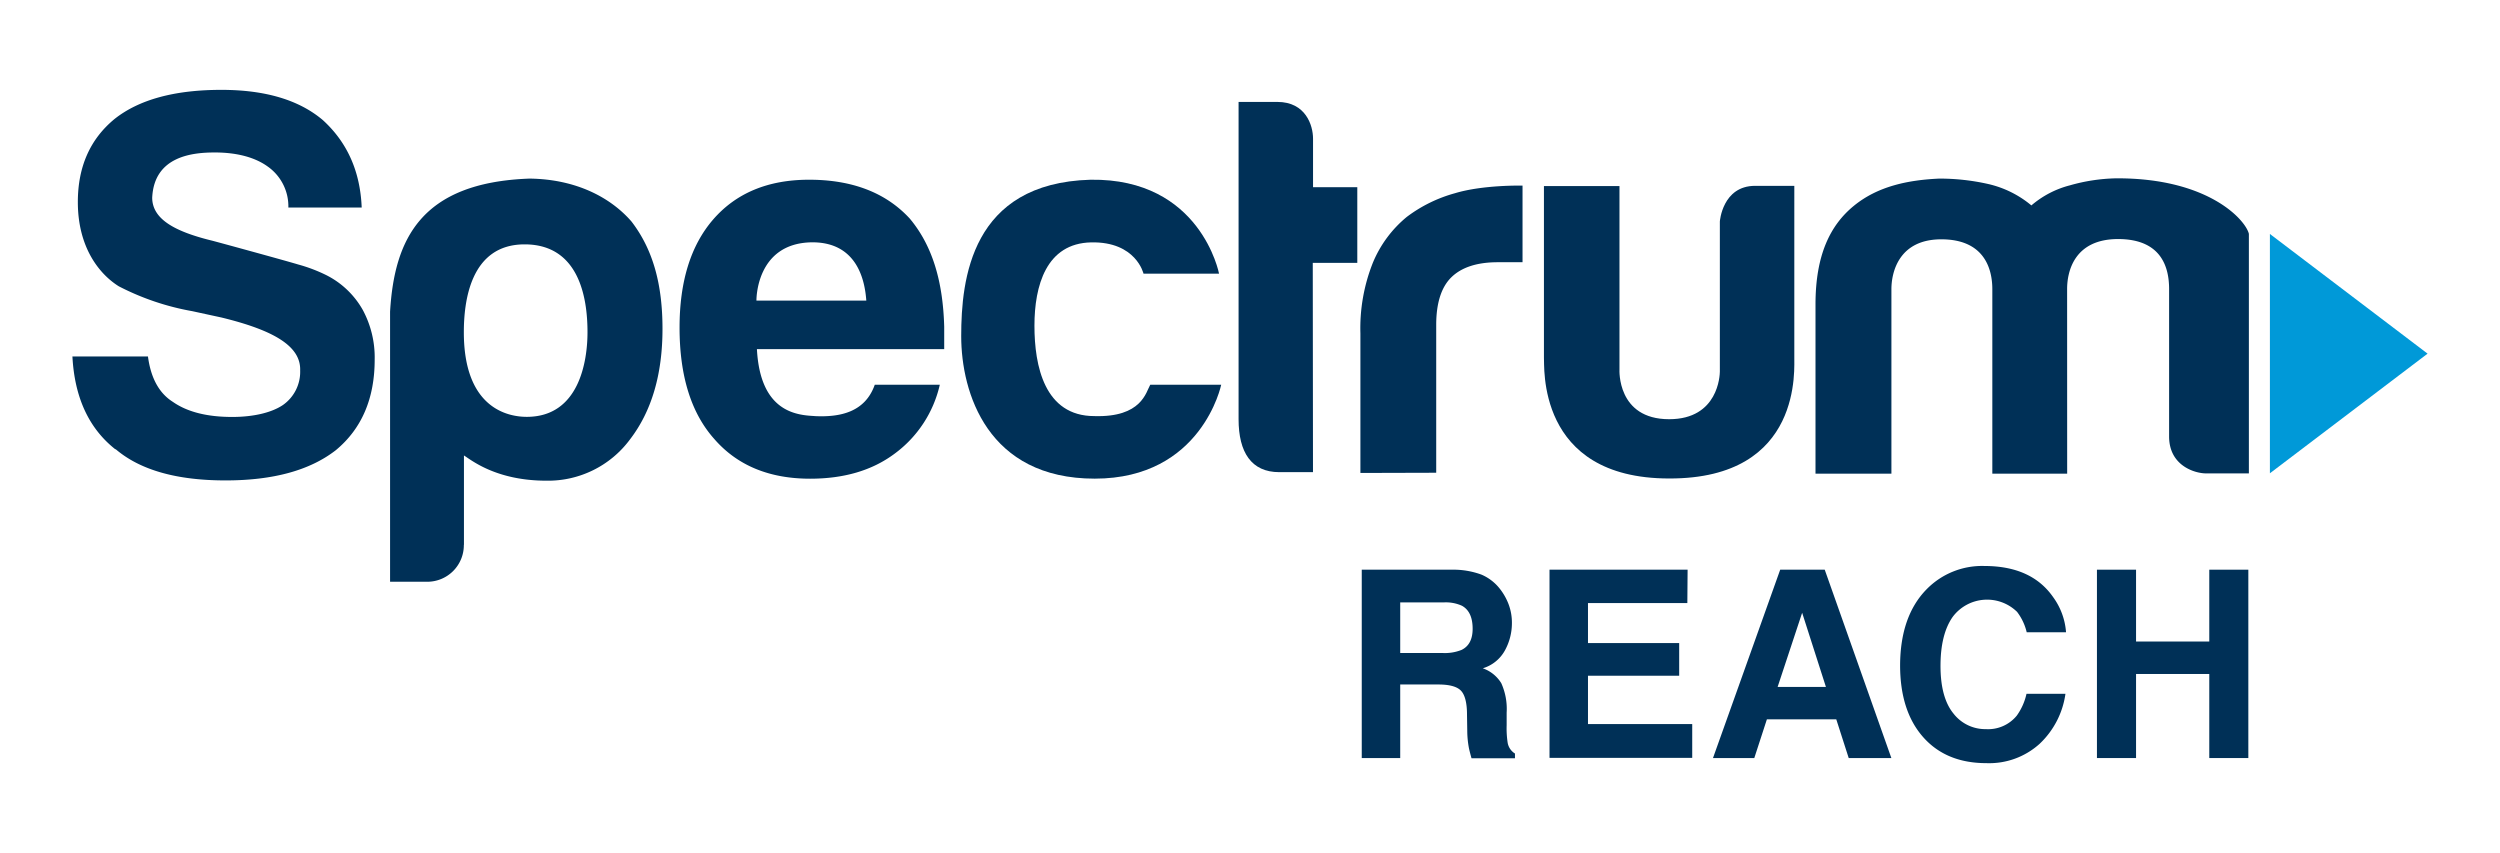 <svg id="Layer_1" data-name="Layer 1" xmlns="http://www.w3.org/2000/svg" width="466" height="159" viewBox="0 0 466 159"><defs><style>.cls-1{fill:#003057;}.cls-2{fill:#0099d8;}.cls-3{fill:none;}</style></defs><title>spectrum-reach-logo-freelogovectors.net</title><path class="cls-1" d="M38.55,254.22q6.83,5.84,20.52,5.83,13.27,0,20.52-5.63,7.25-6,7.25-16.9a18.66,18.66,0,0,0-2.22-9.25,16.11,16.11,0,0,0-6.77-6.47,29.1,29.1,0,0,0-5.27-2c-2.47-.75-14.74-4.1-16-4.43-6.84-1.67-11.18-3.94-11.21-8,.35-7.82,7.64-8.45,11.67-8.45s7.44.87,9.86,2.62a9.07,9.07,0,0,1,3.85,7.65H84.42q-.4-10.07-7.24-16.3-6.65-5.64-18.92-5.64-13.07,0-19.91,5.43-6.85,5.64-6.84,15.5c0,8.44,4,13.42,7.64,15.69a48,48,0,0,0,13.68,4.63l5.44,1.18c9.44,2.3,14.85,5.22,14.68,9.88A7.54,7.54,0,0,1,69.73,246c-2,1.35-5.3,2.22-9.45,2.22q-7.05,0-11.07-2.82-3.83-2.42-4.63-8.45H30.5q.6,11.46,8,17.3" transform="translate(-17 -170.5)"/><path class="cls-1" d="M126.51,232.43c0-5.26-1-16.38-11.72-16.38-10.22,0-11.33,10.85-11.33,16.38,0,14,8,15.77,11.73,15.77,9.77,0,11.32-10.37,11.32-15.77m-23.05,39.63a6.82,6.82,0,0,1-6.87,6.88H89.71V228.59c.8-13.4,5.67-24.07,26-24.8,8.8.11,15.19,3.61,19,8,4.05,5.26,5.78,11.79,5.78,20q0,12.74-6.07,20.63a19,19,0,0,1-15.57,7.68c-9.5,0-14.12-3.95-15.37-4.7v16.63" transform="translate(-17 -170.5)"/><path class="cls-1" d="M168.82,248.05c-3.49-.17-10.12-.86-10.73-12.47H193c0-.35,0-4.17,0-4.18-.24-8.75-2.33-15.28-6.43-20.17Q179.89,204,167.81,204q-11.46,0-17.9,7.44-6.24,7.24-6.24,20.12,0,13.48,6.44,20.73,6.44,7.44,17.9,7.44,9.47,0,15.7-4.63a22,22,0,0,0,8.47-12.89H180.06c-1.78,5.06-6.34,6.1-11.24,5.85m-.6-32.39c8.64-.12,10,7.24,10.26,10.86H158s-.18-10.67,10.26-10.86" transform="translate(-17 -170.5)"/><path class="cls-1" d="M231.4,242.22h13.23s-3.59,17.5-23.57,17.5-24.89-16-24.89-26.57S198,204.63,220.28,204c20.56-.3,23.95,17.51,23.95,17.51H230.15s-1.37-6-9.75-5.83-10.58,8.06-10.58,15.54,1.87,16.84,11.17,16.84c8.85.27,9.63-4.51,10.41-5.83" transform="translate(-17 -170.5)"/><path class="cls-1" d="M261.7,219.5H270V205.4h-8.25v-9.06c0-2.48-1.38-6.84-6.64-6.84h-7.24v59.15c0,6.17,2.39,9.86,7.58,9.86h6.29Z" transform="translate(-17 -170.5)"/><path class="cls-1" d="M284.71,258.62V231.05c0-4,.93-7,2.81-8.85s4.76-2.82,8.65-2.82h4.63V205.1s-7.29-.18-12.57,1.41a26.55,26.55,0,0,0-9,4.42,21.87,21.87,0,0,0-6.33,8.55,33,33,0,0,0-2.32,13.18v26Z" transform="translate(-17 -170.5)"/><path class="cls-1" d="M304.79,205.18h14.08v34.21s-.51,9.25,9.26,9.25c9.21,0,9.44-8.27,9.45-8.86v-28s.47-6.64,6.58-6.64h7.3V237c-.09,1.73,1.85,22.77-23.33,22.69-24.95,0-23.18-21.29-23.34-22.54Z" transform="translate(-17 -170.5)"/><path class="cls-1" d="M402.32,258.79H388.37V224.41c0-4-1.64-9.3-9.51-9.3s-9.3,6.07-9.3,9.3v34.38H355.41V227.24c0-9.16,2.71-14.76,7.18-18.4s10.07-4.78,15.87-5.05a41.2,41.2,0,0,1,9.1,1,19.25,19.25,0,0,1,8.09,4,17.84,17.84,0,0,1,7.17-3.74,33.69,33.69,0,0,1,8.6-1.31c17.26-.09,24.19,7.81,24.77,10.35v44.65h-8c-2,0-6.87-1.38-6.87-6.88v-27.5c0-3.9-1.33-9.3-9.51-9.3s-9.5,6.07-9.5,9.3Z" transform="translate(-17 -170.5)"/><polygon class="cls-2" points="423.11 43.61 423.11 88.22 452.5 65.92 423.11 43.61"/><path class="cls-1" d="M293.12,277.6a8.65,8.65,0,0,1,3.29,2.45,10.94,10.94,0,0,1,1.76,3,9.71,9.71,0,0,1,.65,3.69,10.56,10.56,0,0,1-1.26,4.92,7,7,0,0,1-4.17,3.41,6.59,6.59,0,0,1,3.45,2.78,11.62,11.62,0,0,1,1,5.49v2.36a17.75,17.75,0,0,0,.19,3.26,2.94,2.94,0,0,0,1.36,2v.88h-8.1c-.22-.78-.38-1.4-.48-1.88a17.67,17.67,0,0,1-.31-3l-.05-3.27c0-2.24-.41-3.73-1.16-4.48s-2.13-1.12-4.18-1.12H278V311.8h-7.17V276.69h16.79A15.23,15.23,0,0,1,293.12,277.6ZM278,282.79v9.43h7.89a8.41,8.41,0,0,0,3.53-.57q2.08-1,2.08-3.95,0-3.19-2-4.29a7.28,7.28,0,0,0-3.39-.62Z" transform="translate(-17 -170.5)"/><path class="cls-1" d="M331.52,282.91H313v7.46H330v6.09H313v9h19.43v6.31h-26.6V276.69h25.74Z" transform="translate(-17 -170.5)"/><path class="cls-1" d="M348.83,276.69h8.3l12.42,35.11H361.6l-2.32-7.22H346.35L344,311.8H336.3Zm-.48,21.85h9l-4.43-13.82Z" transform="translate(-17 -170.5)"/><path class="cls-1" d="M376.1,280.36A14.46,14.46,0,0,1,386.89,276q8.78,0,12.82,5.81a12.67,12.67,0,0,1,2.4,6.55h-7.33a10.1,10.1,0,0,0-1.8-3.81,8,8,0,0,0-12,.94c-1.51,2.15-2.27,5.2-2.27,9.13s.8,6.89,2.39,8.85a7.5,7.5,0,0,0,6.07,2.94,6.89,6.89,0,0,0,5.76-2.52,11.08,11.08,0,0,0,1.81-4.07H402a15.8,15.8,0,0,1-4.82,9.33,14,14,0,0,1-9.93,3.6q-7.49,0-11.78-4.86t-4.29-13.39Q371.22,285.35,376.1,280.36Z" transform="translate(-17 -170.5)"/><path class="cls-1" d="M407.87,311.8V276.69h7.29v13.39h13.65V276.69h7.28V311.8h-7.28V296.13H415.16V311.8Z" transform="translate(-17 -170.5)"/><rect class="cls-3" width="466" height="159"/></svg>